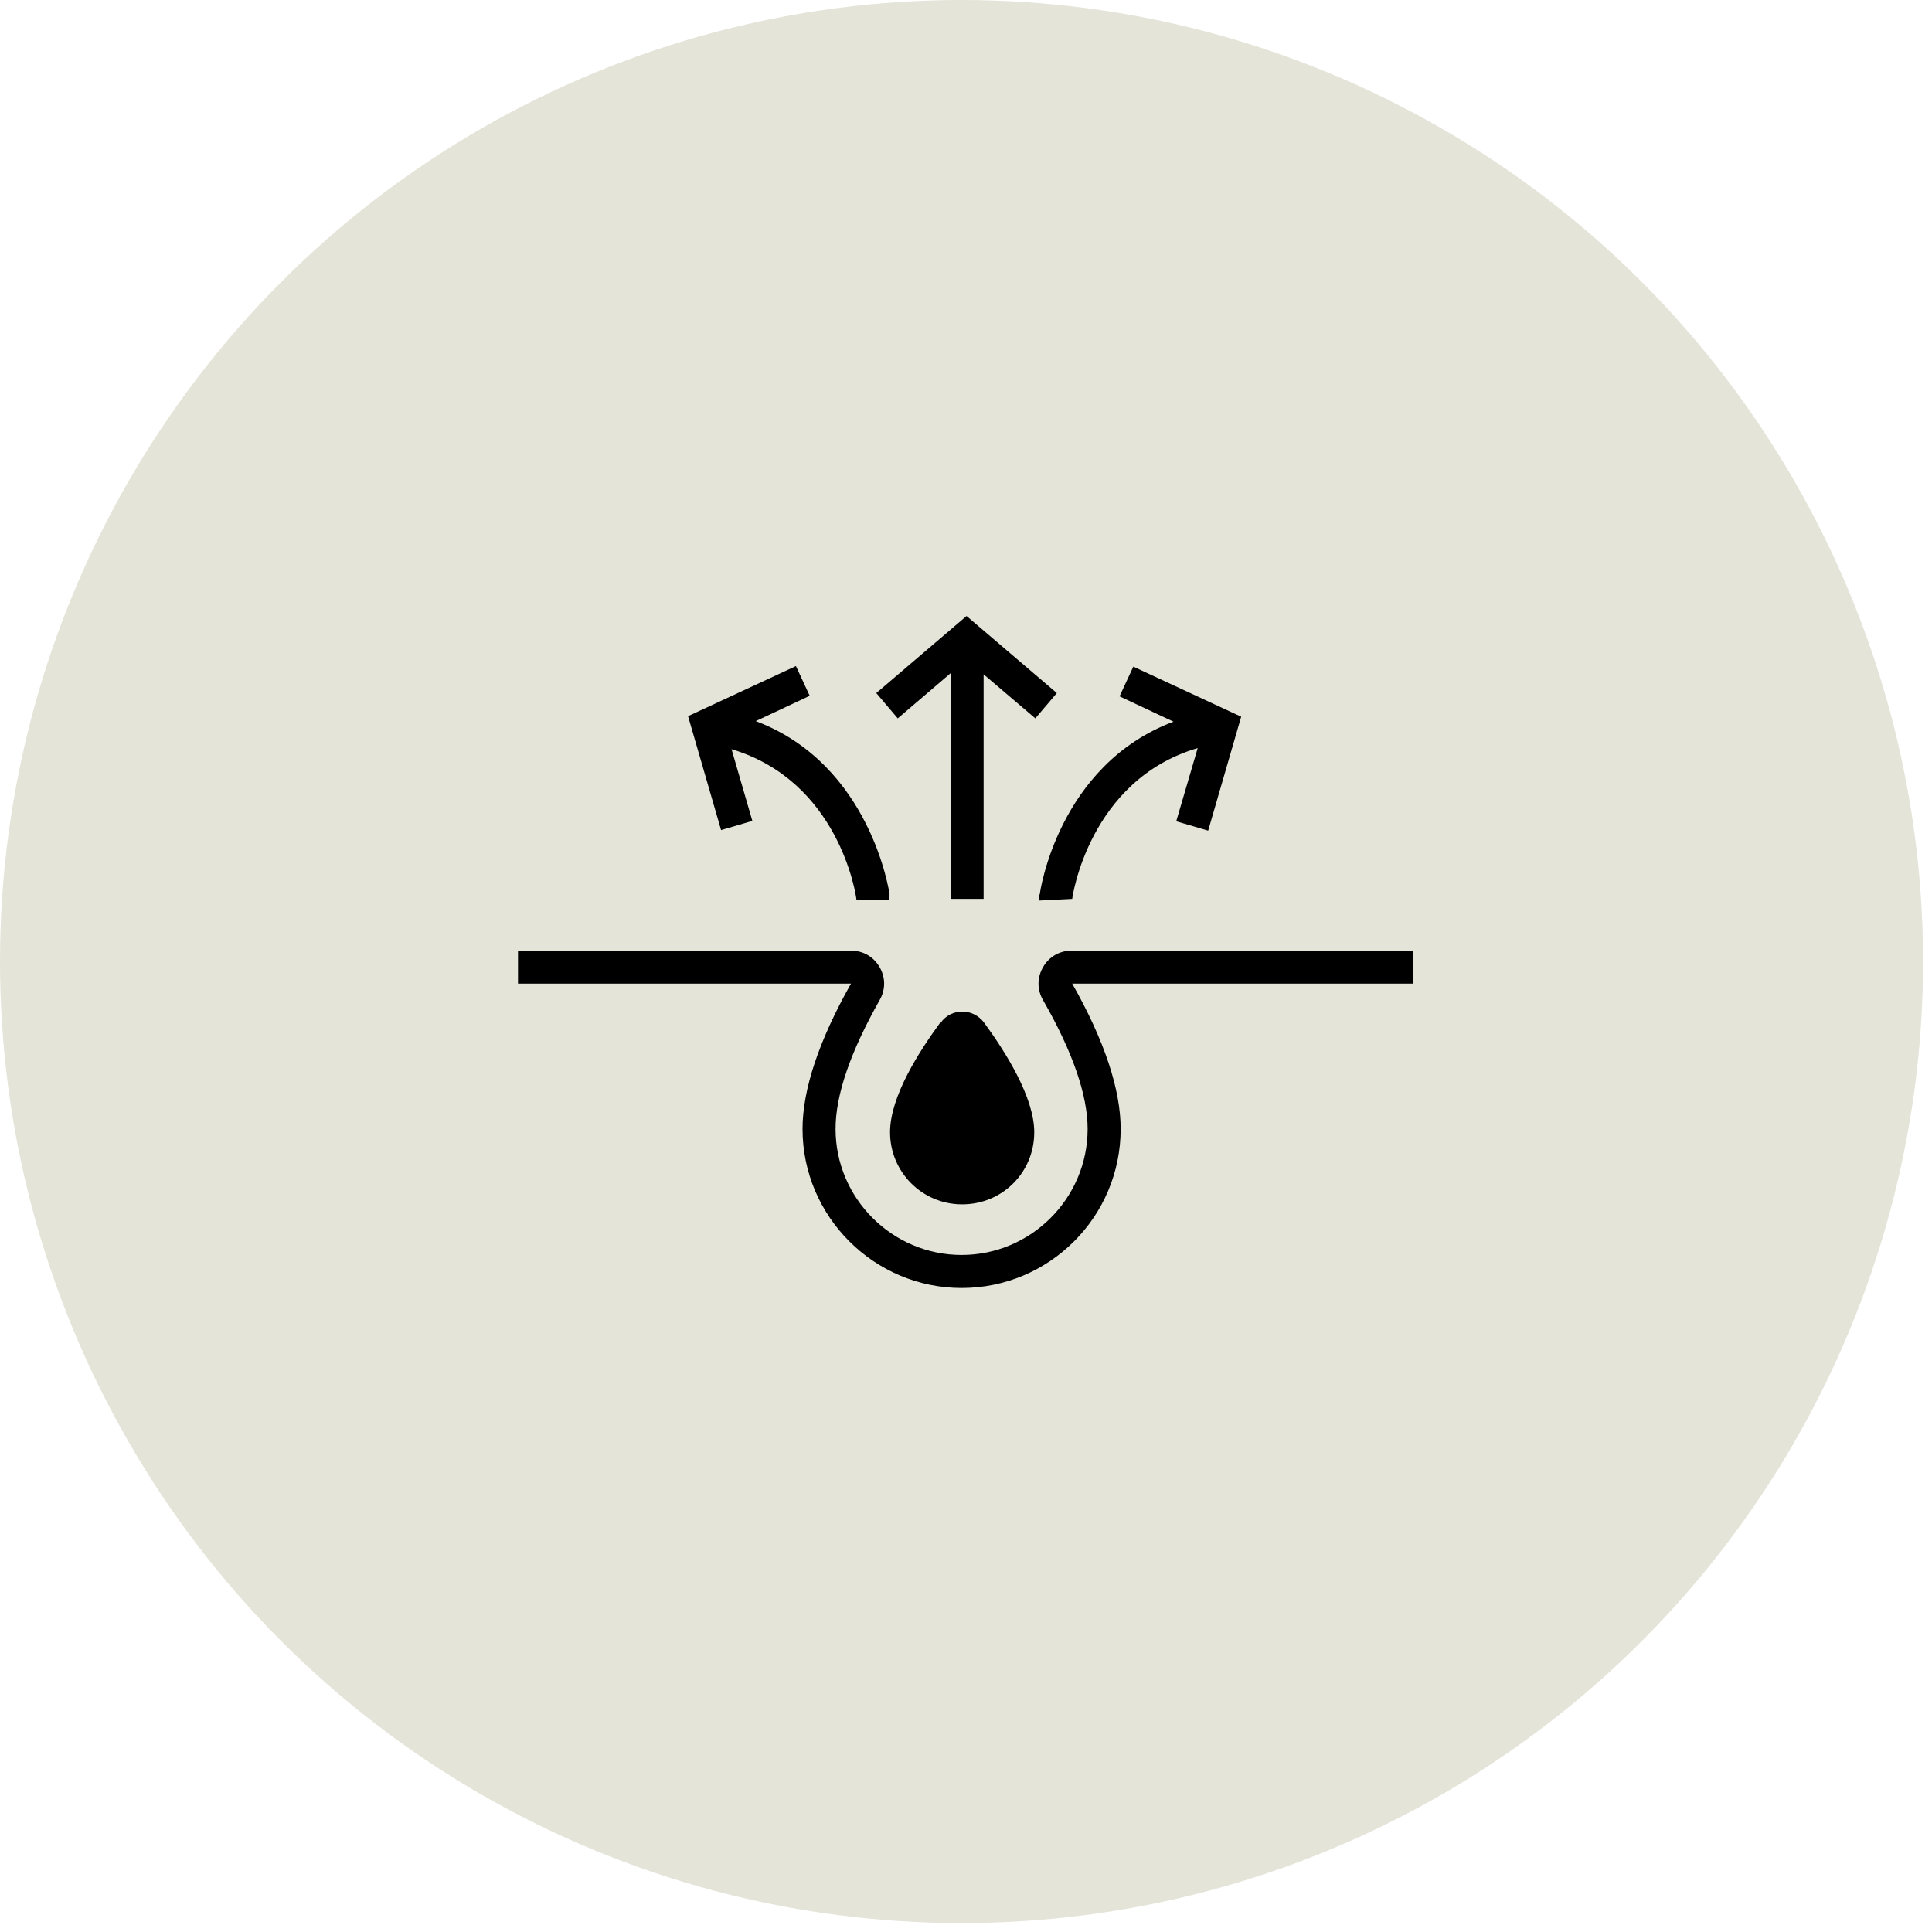 <svg width="138" height="138" viewBox="0 0 138 138" fill="none" xmlns="http://www.w3.org/2000/svg">
<circle cx="68.681" cy="68.681" r="68.681" fill="#E5E4D9"/>
<path d="M101 70.26H76.587C78.907 74.349 80.047 77.848 80.047 80.639C80.047 86.929 74.936 92 68.686 92C62.435 92 57.324 86.889 57.324 80.639C57.324 77.808 58.504 74.31 60.784 70.26H37V67.902H60.784C61.649 67.902 62.396 68.334 62.828 69.081C63.261 69.828 63.261 70.693 62.828 71.44C60.745 75.135 59.683 78.201 59.683 80.639C59.683 85.592 63.732 89.641 68.686 89.641C73.639 89.641 77.688 85.592 77.688 80.639C77.688 78.241 76.627 75.135 74.504 71.44C74.071 70.693 74.071 69.828 74.504 69.081C74.936 68.334 75.683 67.902 76.548 67.902H100.961V70.26H101ZM67.152 73.052C65.659 75.096 63.575 78.319 63.575 80.875C63.575 83.705 65.855 86.025 68.725 86.025C71.595 86.025 73.875 83.745 73.875 80.875C73.875 78.359 71.791 75.096 70.297 73.052C69.511 71.99 67.939 71.99 67.192 73.052H67.152ZM67.899 48.128V64.206H70.258V48.167L73.953 51.312L75.487 49.504L69.039 44L62.592 49.504L64.125 51.312L67.899 48.088V48.128ZM53.747 58.663L52.253 53.514C59.88 55.794 61.138 63.813 61.177 64.285H63.536V63.852C63.536 63.852 62.238 54.614 53.983 51.509L57.835 49.7L56.853 47.577L49.147 51.155L51.506 59.292L53.786 58.624L53.747 58.663ZM74.228 63.892V64.324L76.587 64.206C76.587 64.128 77.767 55.715 85.55 53.435L84.017 58.663L86.297 59.332L88.656 51.194L80.951 47.617L79.968 49.739L83.821 51.548C75.565 54.654 74.268 63.774 74.268 63.892H74.228Z" fill="black"/>
</svg>
